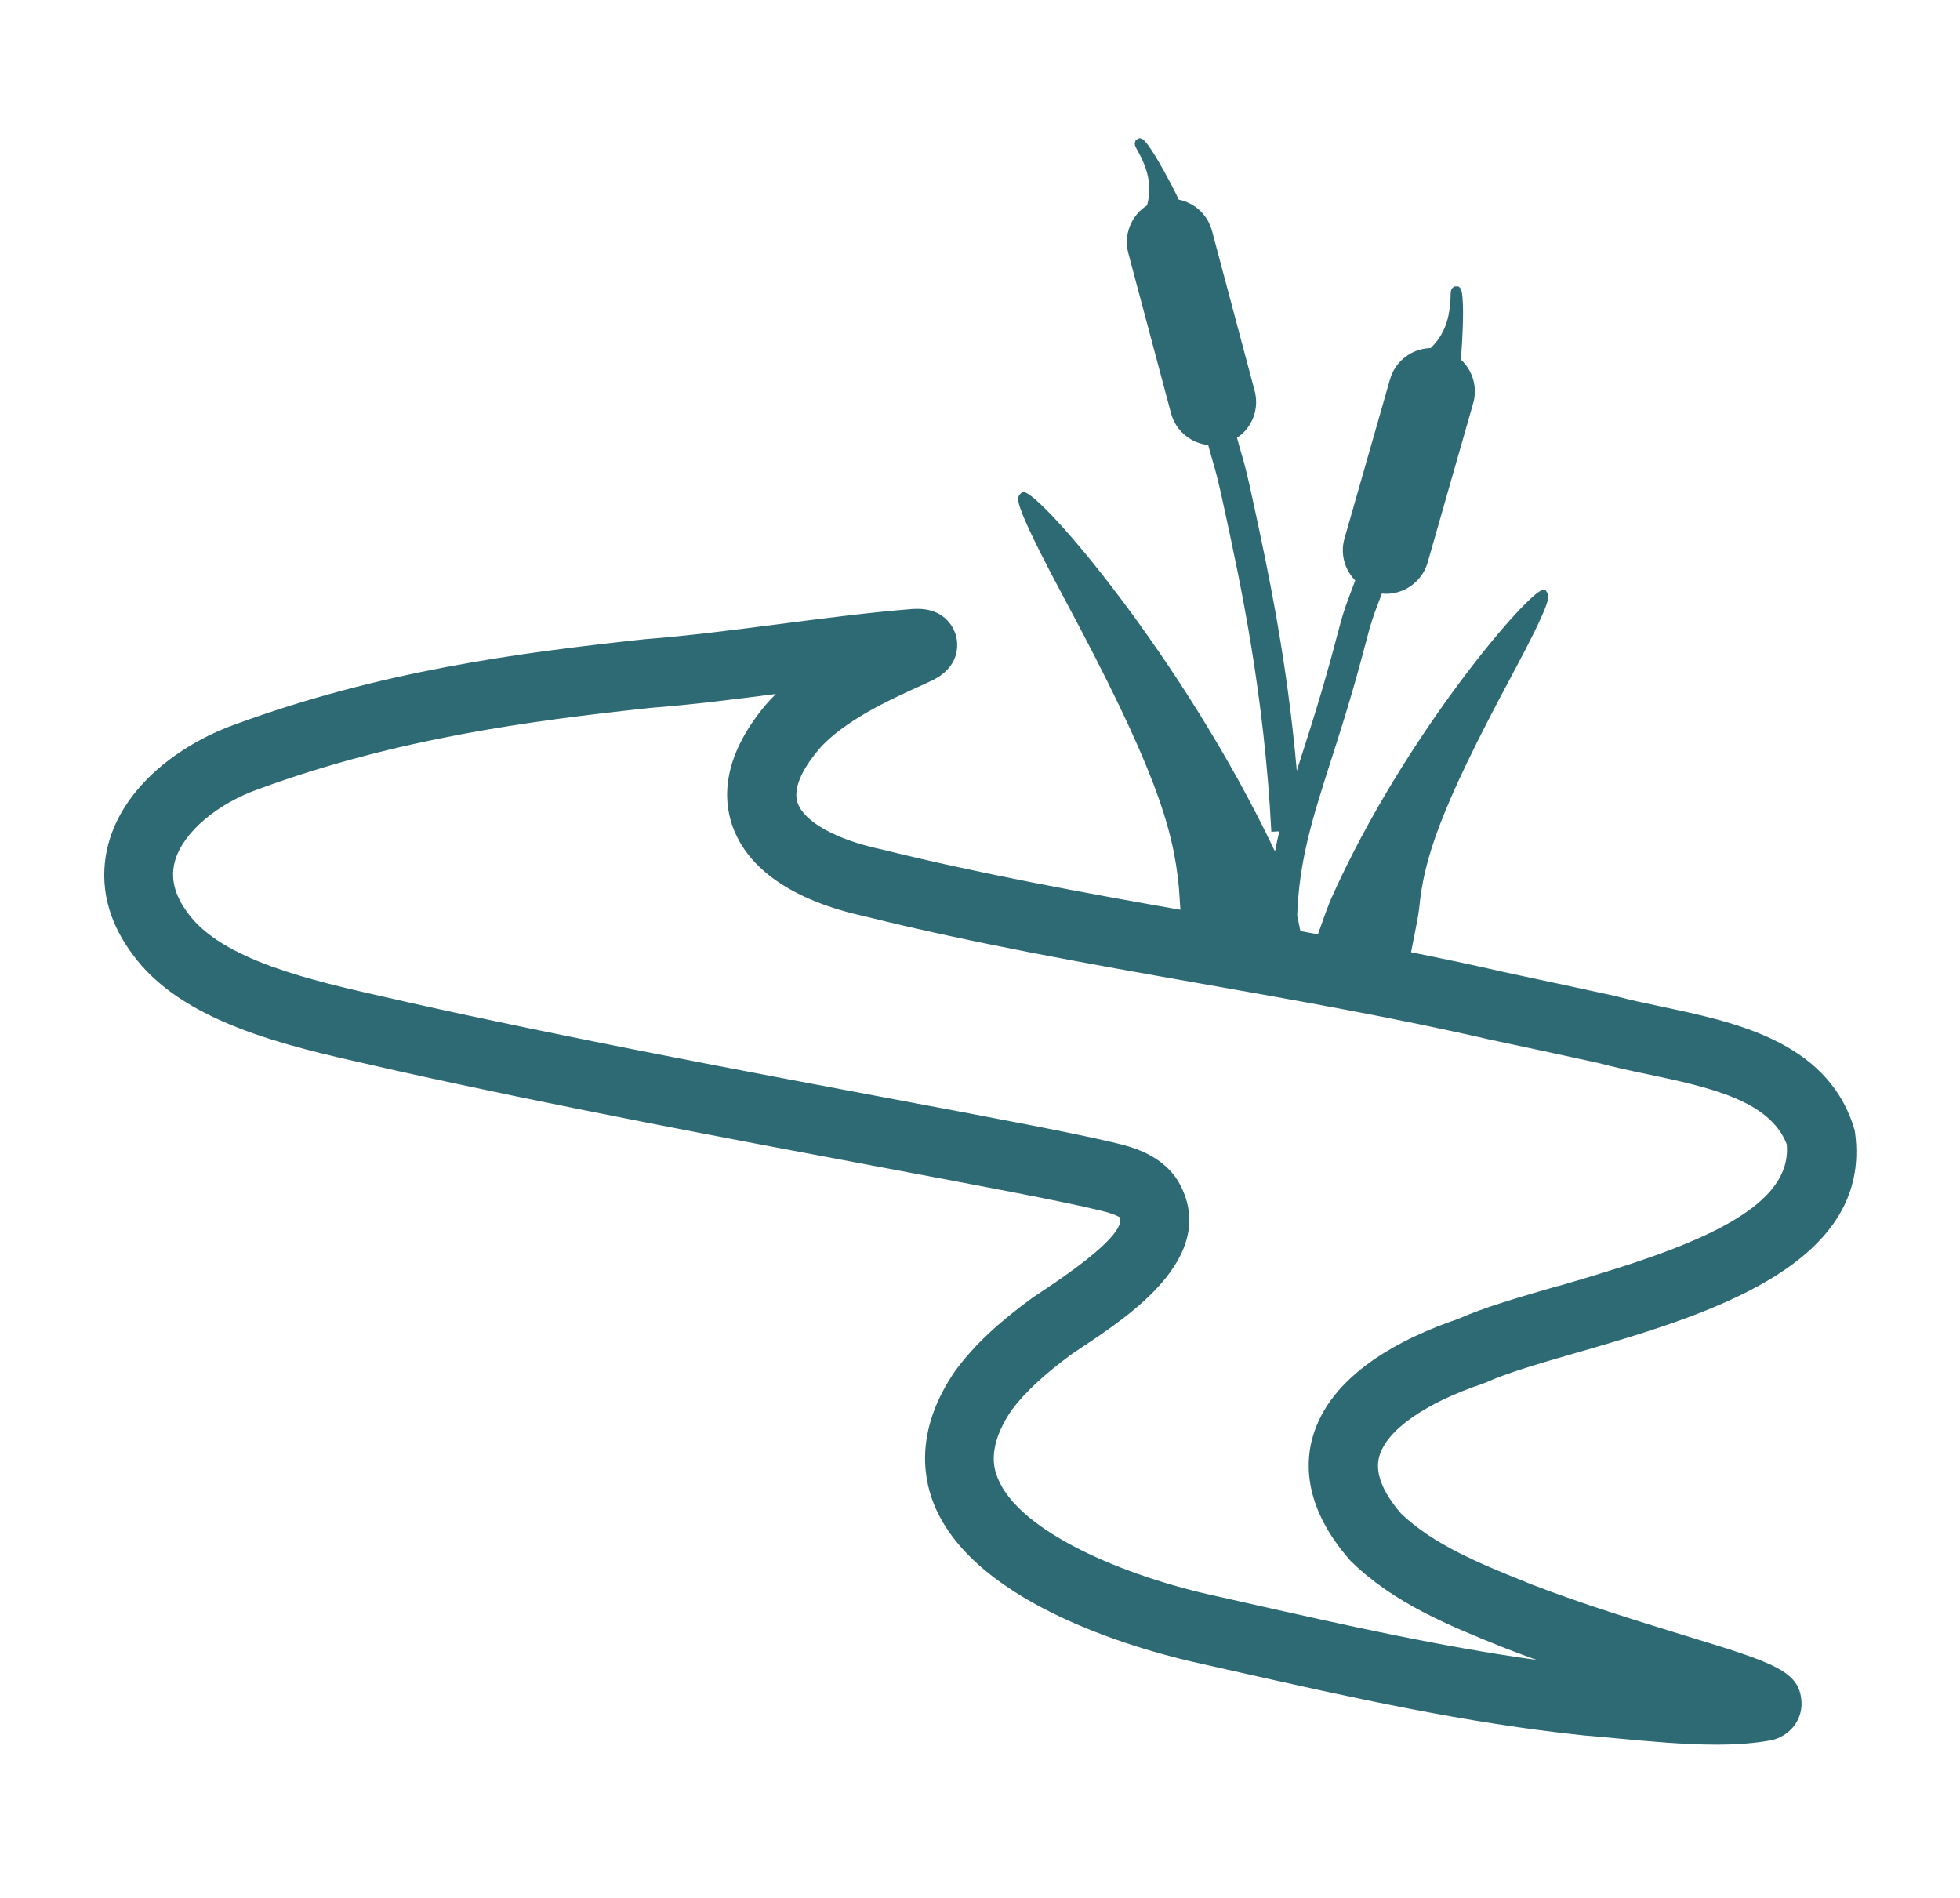 <?xml version="1.0" encoding="UTF-8"?>
<svg id="Layer_1" data-name="Layer 1" xmlns="http://www.w3.org/2000/svg" viewBox="0 0 198.6 192.3">
  <defs>
    <style>
      .cls-1 {
        fill: #2e6a74;
      }
    </style>
  </defs>
  <path class="cls-1" d="M187.87,114.38l-.04-.16c-.03-.1-.06-.21-.09-.31-2.87-8.43-12-10.35-19.34-11.9-1.66-.35-3.23-.68-4.63-1.06-.06-.02-.12-.03-.17-.04-3.64-.79-7.58-1.64-11.21-2.41-3.1-.72-6.25-1.37-9.41-2.01.07-.37.14-.73.21-1.08.28-1.41.55-2.74.61-3.38.47-4.91,2.04-9.91,9.37-23.56,4.03-7.51,3.81-7.98,3.64-8.35l-.18-.29-.25-.05c-1.18-.25-14.01,14.49-21.49,31.26-.26.58-.82,2.13-1.35,3.63-.59-.11-1.18-.22-1.77-.32-.11-.52-.22-1.04-.33-1.56.2-5.65,1.55-9.87,3.4-15.66.87-2.71,1.86-5.78,2.86-9.45.29-1.05.5-1.84.67-2.48.52-1.99.65-2.46,1.65-5.06.14.01.29.03.43.03.73,0,1.46-.19,2.12-.55,1.02-.57,1.77-1.5,2.09-2.63l4.61-16.12c.46-1.61-.03-3.33-1.26-4.45.05-.44.09-.97.13-1.62.09-1.53.25-5.12-.18-5.61l-.17-.17h-.44s-.15.13-.15.13c-.2.18-.21.41-.22.9-.04.92-.11,2.82-1.33,4.44-.23.31-.47.56-.69.78-1.91.04-3.59,1.32-4.12,3.18l-4.61,16.12c-.45,1.56.03,3.16,1.09,4.25-1.14,2.96-1.28,3.48-1.84,5.6-.17.63-.37,1.41-.66,2.46-.99,3.61-1.96,6.65-2.82,9.33-.21.64-.41,1.27-.6,1.89-1-11.39-2.97-20.51-4.33-26.84-.76-3.54-.97-4.24-1.28-5.3-.12-.41-.26-.88-.45-1.6.55-.37,1.01-.84,1.35-1.43.59-1.01.74-2.2.44-3.33l-4.32-16.2c-.43-1.62-1.74-2.84-3.37-3.17-.18-.4-.42-.88-.72-1.45-.71-1.35-2.42-4.53-3.04-4.72l-.23-.06-.38.21-.06.2c-.08.26.03.45.27.88.44.8,1.35,2.47,1.14,4.49-.04.38-.11.72-.19,1.03-1.62,1.02-2.4,2.98-1.9,4.85l4.32,16.2c.3,1.13,1.03,2.08,2.04,2.67.54.31,1.13.5,1.73.56.21.78.36,1.28.48,1.71.29.99.49,1.65,1.23,5.09,1.58,7.32,3.97,18.39,4.69,32.39l.81-.04c-.16.67-.31,1.35-.44,2.04-9.31-19.63-23.78-36.41-25.45-36.41-.01,0-.03,0-.04,0-.2.04-.36.17-.45.35-.19.39-.46.98,4.52,10.29,9.13,17.02,11.1,23.25,11.68,29.39.02.24.09,1.2.16,2.29-10.11-1.79-20.45-3.68-30.31-6.13-.03,0-.07-.02-.1-.02-4.52-.98-7.73-2.78-8.38-4.69-.58-1.69.87-3.9,2.15-5.42,2.5-2.89,7.35-5.1,9.96-6.28.56-.25,1.03-.47,1.38-.64,3.03-1.38,2.75-3.76,2.59-4.46-.11-.5-.85-2.98-4.2-2.85-.05,0-.1,0-.15,0-4.33.34-9.05.95-13.61,1.54-4.57.59-9.3,1.2-13.51,1.52-.04,0-.08,0-.11.01-12.86,1.39-26.65,3.2-41.38,8.59-4.99,1.74-10.98,5.73-12.83,11.7-.84,2.73-1.13,6.96,2.27,11.57,4.97,6.94,15.61,9.34,24.16,11.26.81.18,1.61.36,2.41.55,16.05,3.59,34.26,7.01,48.89,9.75,10.54,1.98,18.87,3.54,22.7,4.48,1.5.36,1.86.65,1.89.66.41.78-.58,2.69-7.59,7.35-.41.27-.79.52-1.14.76-.03.02-.06.04-.1.07-3.44,2.5-5.89,4.81-7.71,7.26-.03.03-.05.07-.08.1-3.96,5.75-3.38,10.51-2.2,13.49,4.18,10.54,21.95,15.12,27.27,16.26l2.97.67c12.13,2.73,23.59,5.3,35.69,6.56,1.02.08,2.07.18,3.13.28,3.44.32,6.96.65,10.21.65,1.97,0,3.85-.12,5.55-.44.24-.04.47-.11.7-.21,1.54-.63,2.48-2.07,2.41-3.65-.15-3.17-2.81-3.99-11.64-6.7l-.46-.14c-5.12-1.58-9.96-3.07-15.09-5.03l-.79-.32c-4.58-1.85-9.31-3.76-12.61-6.94-1.9-2.21-2.64-4.15-2.2-5.75.72-2.67,4.64-5.42,10.46-7.38.12-.04.23-.08.34-.13,2.14-.98,5.61-1.98,9.27-3.04,12.67-3.67,30.02-8.69,28.14-22.32-.02-.12-.04-.23-.06-.34ZM157.85,130.31c-4,1.16-7.47,2.16-10.06,3.32-5.83,1.98-13.07,5.68-14.82,12.12-.75,2.77-.71,7.14,3.77,12.29.06.07.12.14.19.2,4.3,4.21,9.98,6.51,14.99,8.53l.85.34c.99.38,1.97.74,2.94,1.09-9.72-1.35-19.3-3.5-29.34-5.76l-3.01-.68c-9.53-2.05-20.1-6.56-22.27-12-.3-.75-1.21-3.04,1.42-6.88,1.36-1.82,3.37-3.68,6.13-5.7.32-.21.66-.45,1.03-.69,4.79-3.18,13.7-9.1,9.93-16.4-1.59-3.06-5-3.89-6.45-4.24-4-.98-12.41-2.56-23.06-4.56-14.58-2.74-32.72-6.14-48.62-9.7-.79-.18-1.59-.37-2.42-.55-7.39-1.67-16.59-3.74-20.04-8.55-1.38-1.87-1.78-3.63-1.24-5.38.87-2.82,4.27-5.7,8.5-7.18,14.02-5.13,27.31-6.87,39.73-8.21,4-.3,8.36-.85,12.62-1.4-.34.34-.67.68-.98,1.04-4.49,5.32-4.36,9.58-3.46,12.23,1.52,4.47,6.18,7.67,13.47,9.27,11.2,2.78,22.87,4.84,34.16,6.83,9.63,1.7,19.59,3.45,29.08,5.64,3.66.77,7.54,1.61,11.15,2.4,1.57.42,3.2.77,4.93,1.13,6.07,1.28,12.35,2.61,14.07,7.08.67,6.89-10.58,10.74-23.19,14.39Z"/>
</svg>